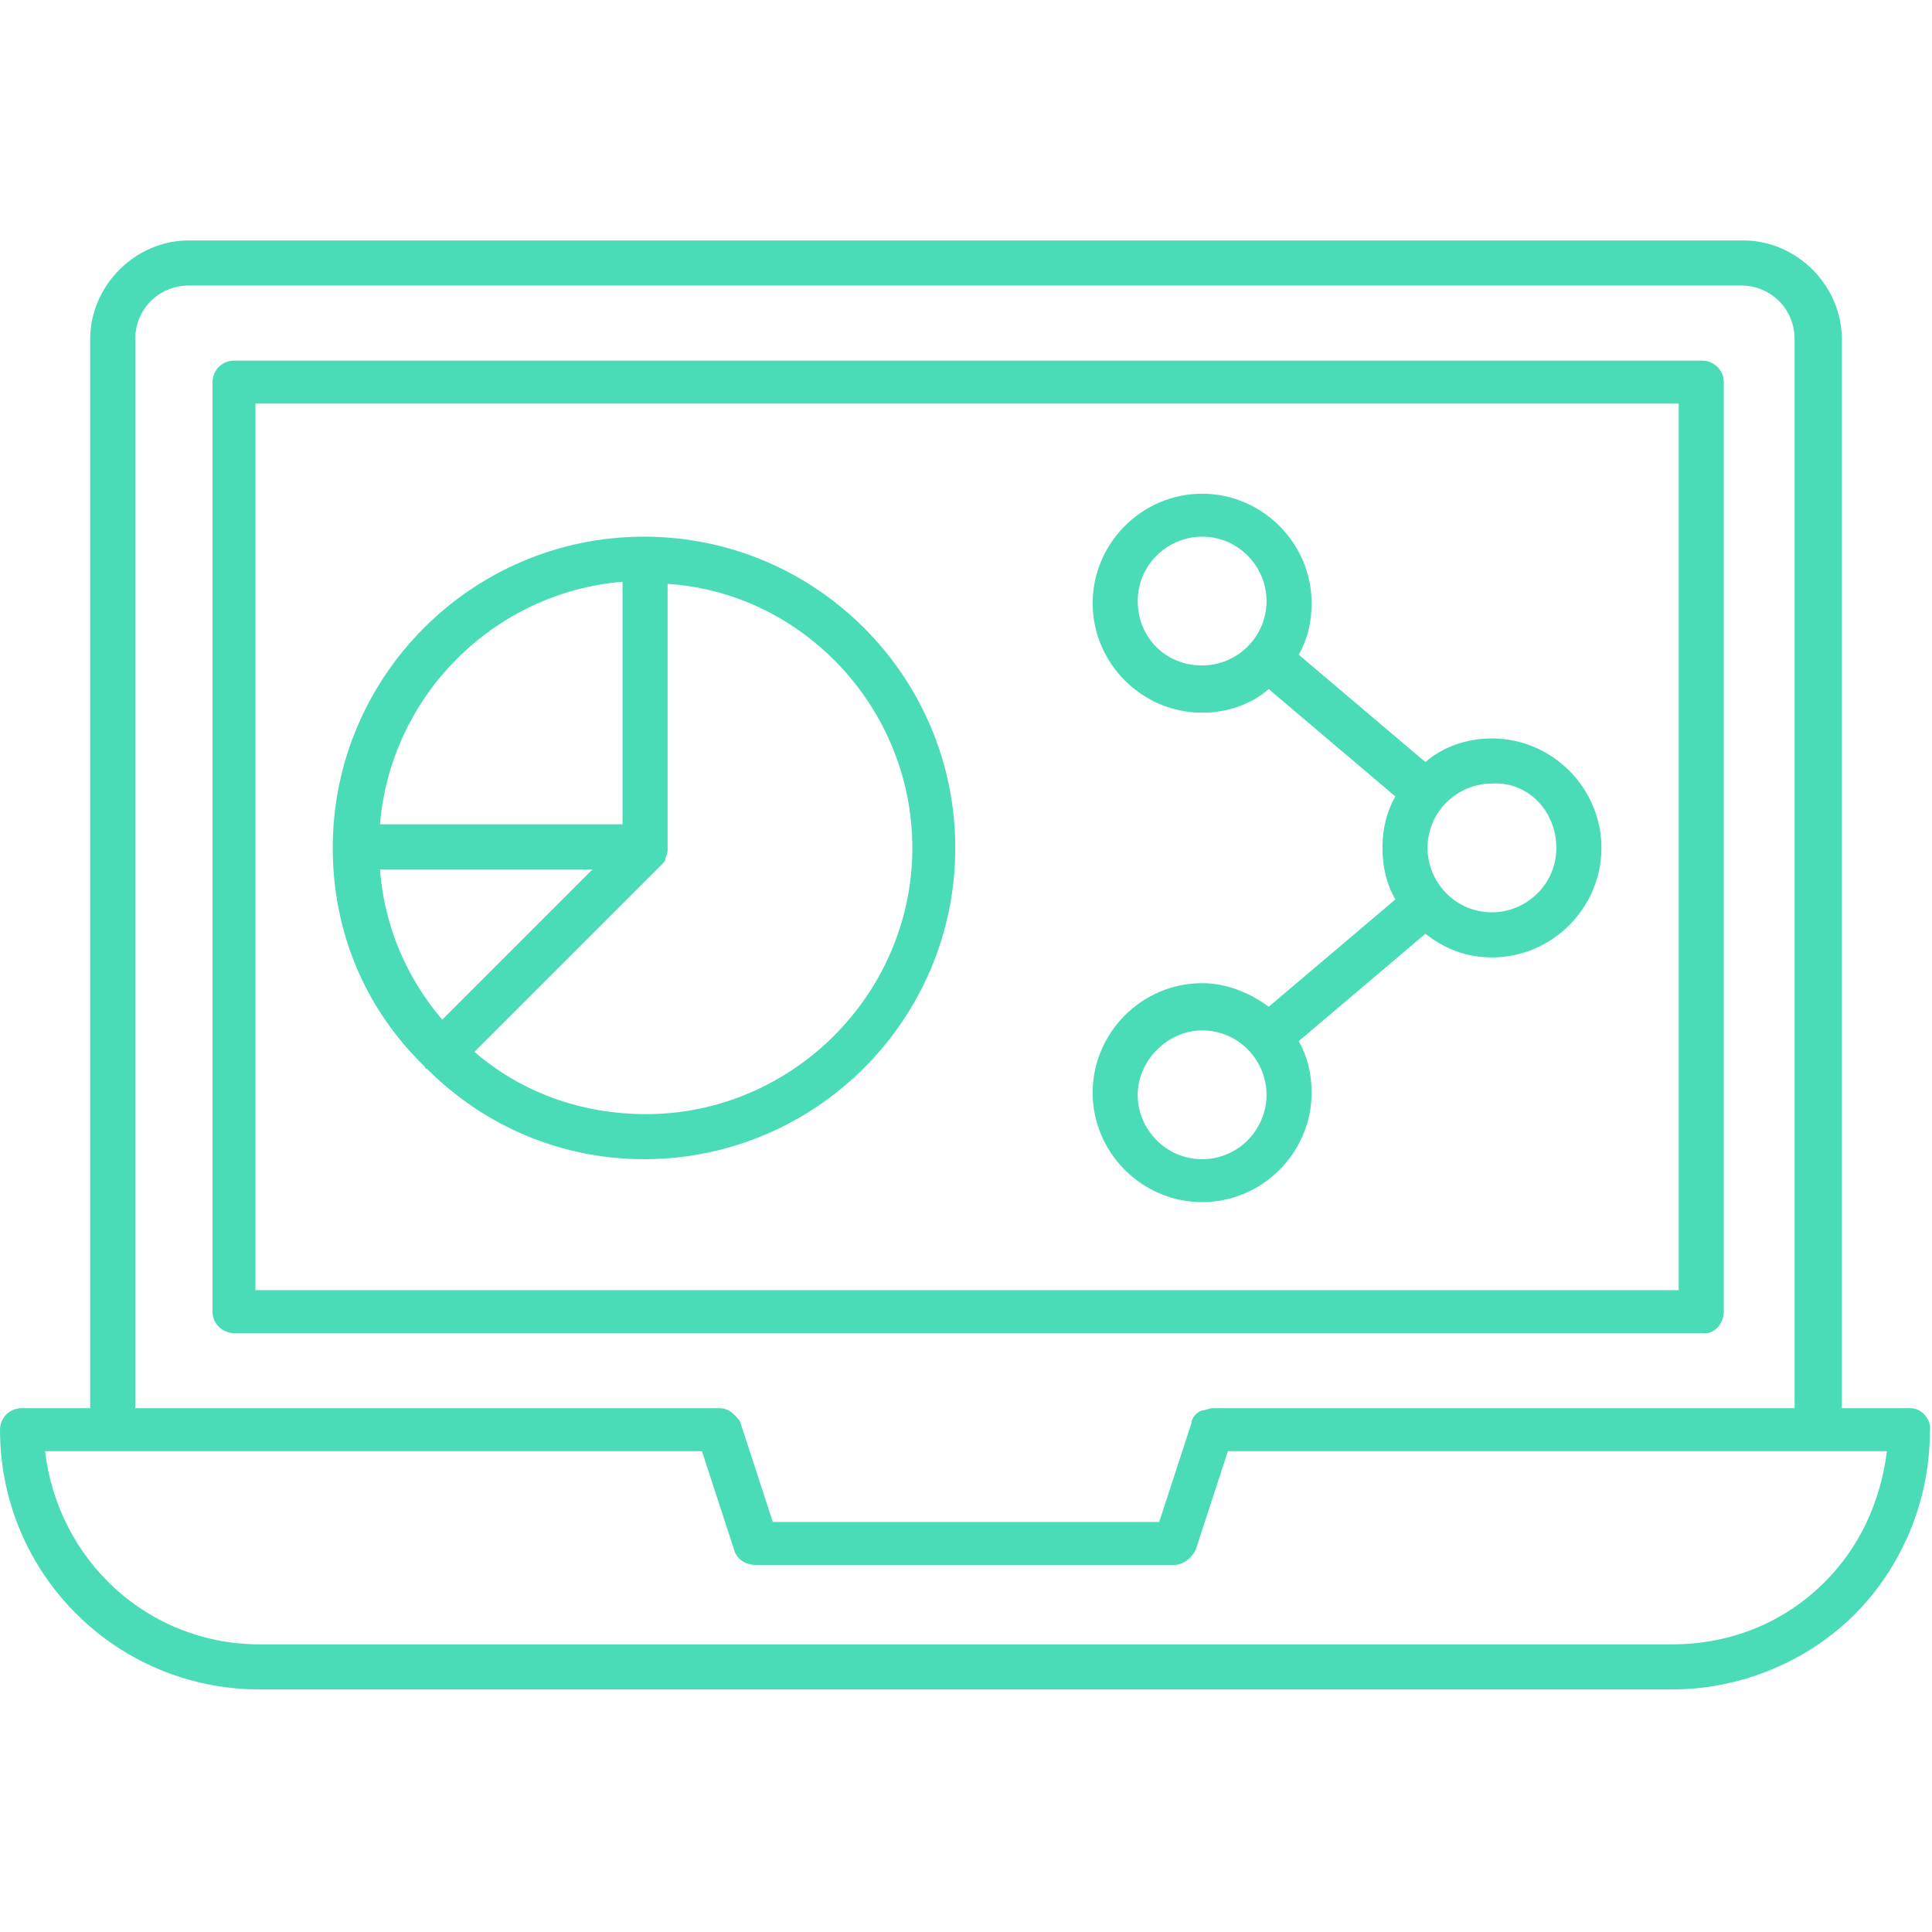 <svg width="100" height="100" viewBox="0 0 100 100" fill="none" xmlns="http://www.w3.org/2000/svg">
<path d="M94.444 81.889C92.333 84 89.555 85.111 86.555 85.111H13.444C7.667 85.111 3 80.778 2.333 75.111H36.333L38 80.222C38.111 80.667 38.556 81 39.111 81H60.778C61.222 81 61.667 80.667 61.889 80.222L63.556 75.111H97.667C97.333 77.778 96.222 80.111 94.444 81.889ZM7 17.556C7 16 8.222 14.778 9.778 14.778H90.111C91.667 14.778 92.889 16 92.889 17.556V72.889H62.778C62.556 72.889 62.444 73 62.222 73C61.889 73.111 61.667 73.445 61.667 73.667L60 78.778H40L38.333 73.667C38.333 73.556 38.111 73.333 38 73.222C37.778 73 37.556 72.889 37.222 72.889H7V17.556ZM98.889 72.889H95.333V17.556C95.333 14.778 93 12.444 90.222 12.444H9.778C7 12.444 4.667 14.778 4.667 17.556V72.889H1.111C0.444 72.889 0 73.445 0 74C0 81.445 6 87.445 13.444 87.445H86.555C90.111 87.445 93.555 86 96 83.556C98.444 81.111 99.889 77.667 99.889 74.111C100 73.445 99.444 72.889 98.889 72.889Z" fill="#49DCB6"/>
<path d="M86.889 66.778H13.222V20.889H86.889V66.778ZM89.222 67.889V19.778C89.222 19.111 88.667 18.667 88.111 18.667H12.111C11.444 18.667 11 19.222 11 19.778V67.889C11 68.555 11.556 69 12.111 69H88.111C88.667 69.111 89.222 68.555 89.222 67.889Z" fill="#49DCB6"/>
<path d="M32.223 30.111V42.667H19.667C20.223 36 25.556 30.667 32.223 30.111ZM47.223 43.889C47.223 51.444 41 57.667 33.445 57.667C30.111 57.667 27 56.556 24.556 54.444L34.223 44.778C34.334 44.667 34.445 44.556 34.445 44.444C34.445 44.333 34.556 44.222 34.556 44V30.222C41.556 30.667 47.223 36.667 47.223 43.889ZM22.889 52.778C21 50.556 19.889 47.889 19.667 45H30.667L22.889 52.778ZM22.111 55.333C25.111 58.333 29.111 60 33.334 60C42.223 60 49.445 52.778 49.445 43.889C49.445 35 42.223 27.778 33.334 27.778C24.445 27.778 17.223 35 17.223 43.889C17.223 48.222 18.889 52.222 22 55.222C22 55.333 22.111 55.333 22.111 55.333Z" fill="#49DCB6"/>
<path d="M58.889 31.111C58.889 29.222 60.445 27.778 62.222 27.778C64.111 27.778 65.556 29.333 65.556 31.111C65.556 33 64 34.444 62.222 34.444C60.333 34.444 58.889 33 58.889 31.111ZM80.556 43.889C80.556 45.778 79 47.222 77.222 47.222C75.333 47.222 73.889 45.667 73.889 43.889C73.889 42 75.445 40.556 77.222 40.556C79.111 40.444 80.556 42 80.556 43.889ZM62.222 60C60.333 60 58.889 58.444 58.889 56.667C58.889 54.889 60.445 53.333 62.222 53.333C64.111 53.333 65.556 54.889 65.556 56.667C65.556 58.444 64.111 60 62.222 60ZM62.222 50.889C59.111 50.889 56.556 53.444 56.556 56.556C56.556 59.667 59.111 62.222 62.222 62.222C65.333 62.222 67.889 59.667 67.889 56.556C67.889 55.556 67.667 54.667 67.222 53.889L73.778 48.333C74.778 49.111 75.889 49.556 77.222 49.556C80.333 49.556 82.889 47 82.889 43.889C82.889 40.778 80.333 38.222 77.222 38.222C75.889 38.222 74.667 38.667 73.778 39.444L67.222 33.889C67.667 33.111 67.889 32.222 67.889 31.222C67.889 28.111 65.333 25.555 62.222 25.555C59.111 25.555 56.556 28.111 56.556 31.222C56.556 34.333 59.111 36.889 62.222 36.889C63.556 36.889 64.778 36.444 65.667 35.667L72.222 41.222C71.778 42 71.556 42.889 71.556 43.889C71.556 44.889 71.778 45.778 72.222 46.556L65.667 52.111C64.778 51.444 63.556 50.889 62.222 50.889Z" fill="#49DCB6"/>
</svg>
